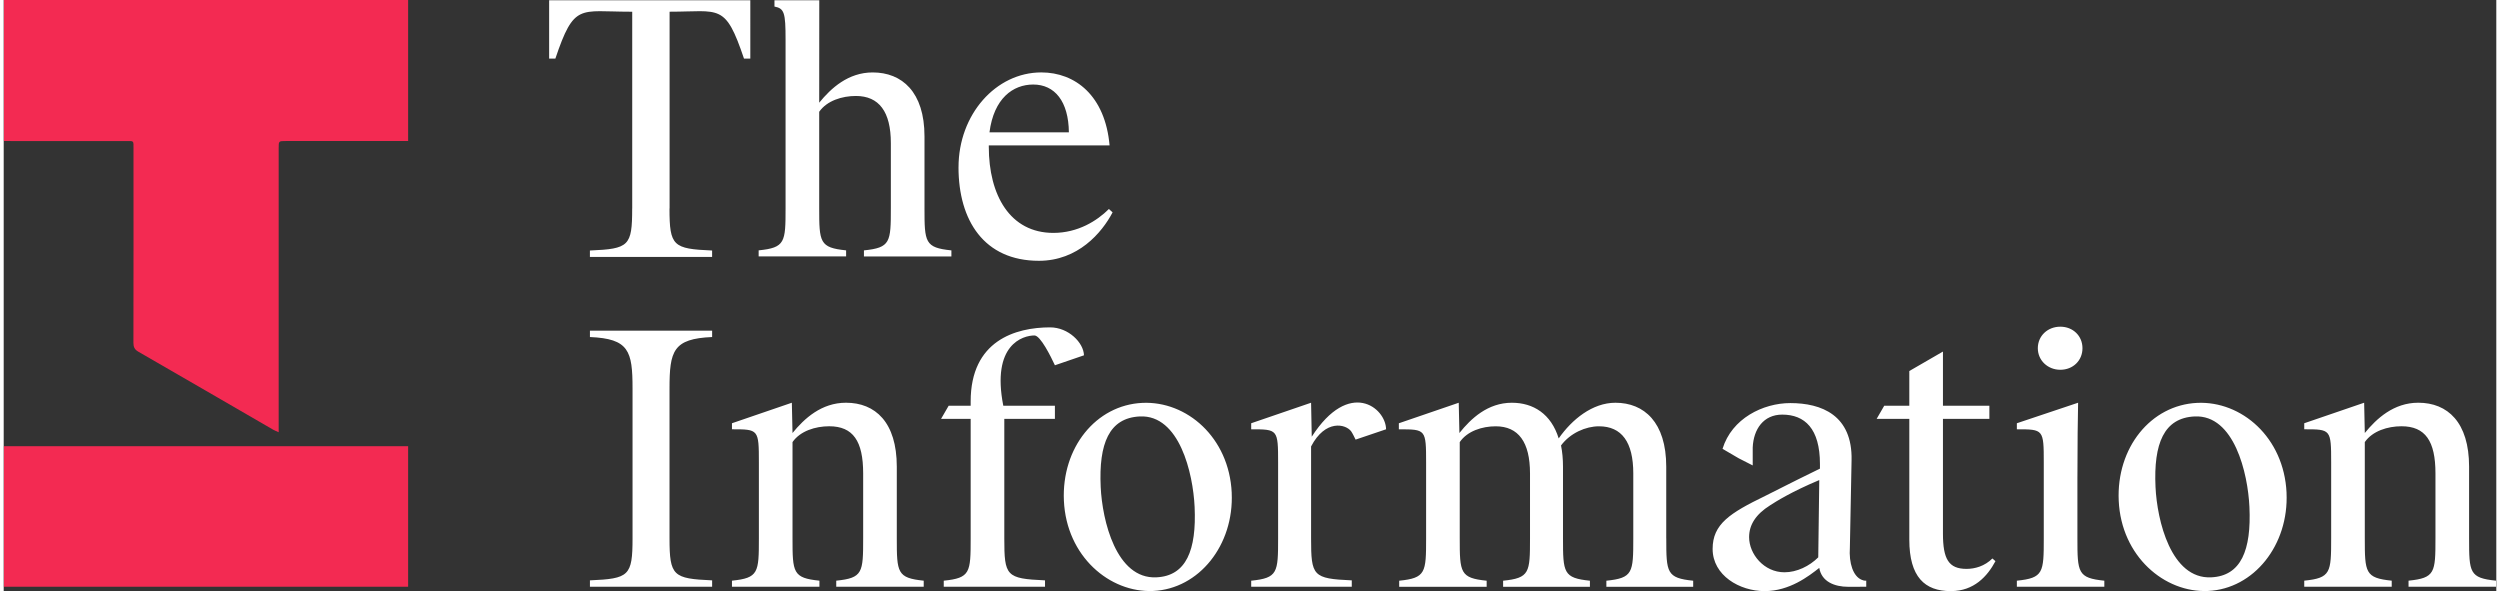 <svg fill="none" xmlns="http://www.w3.org/2000/svg" viewBox="0 0 1265 300" width="203" height="48" class="h-48 text-white"><rect x="0" y="0" width="1265" height="300" fill="#333333" stroke="none"/><g clip-path="url(#logotiwithiconti)"><path d="M3.485 71.573H.123V0h205.125v71.573h-62.123c-3.565 0-3.574 0-3.574 3.555v144.234c-1.262-.578-2.071-.876-2.813-1.3-22.792-13.197-45.564-26.423-68.385-39.563-1.926-1.108-2.523-2.379-2.514-4.527.068-32.743.048-65.485.039-98.218 0-4.672.366-4.152-4.036-4.162-19.45-.019-38.898 0-58.357 0v-.019ZM.123 226.433v71.342h205.125v-71.342H.123Z" fill="#F32A52"></path><path d="M484.576 84.895c0-26.808 18.948-48.145 42-48.145 17.243 0 32.434 11.781 34.659 37.048H499.94v.684c0 24.584 10.76 43.715 32.781 43.715 12.465 0 22.195-6.156 28.167-12.128l1.879 1.705c-5.462 10.413-17.59 24.583-37.396 24.583-27.829 0-40.805-20.489-40.805-47.462h.01Zm15.711-17.753h40.295c-.174-15.711-7.167-24.246-18.101-24.246-10.239 0-19.978 7.003-22.194 24.246Zm-162.345 38.647V5.944c25.615 0 28.206-4.538 37.762 23.803h3.208V.135h-102.1v29.612h3.159c9.556-28.33 12.205-23.803 37.983-23.803h1.021v99.845h18.967Zm325.557 167.402v-46.614c7.224-13.871 17.59-11.405 20.345-7.667.616.838 1.811 3.275 2.244 4.19l15.471-5.24c-.155-11.04-18.737-25.74-37.723 3.766l-.337-17.243-30.392 10.413v3.073c13.486 0 13.659 0 13.659 16.906v38.416c0 17.417-.173 20.143-13.659 21.511v3.073h51.045v-3.246c-19.806-.858-20.653-2.216-20.653-21.338Zm-293.903-58.395 30.392-10.413.338 15.365c5.972-7.341 14.68-15.365 27.145-15.365 14.854 0 25.778 9.903 25.778 32.434v36.365c0 17.416.174 20.142 13.66 21.51v3.073H422.52v-3.073c13.486-1.368 13.66-4.094 13.66-21.51v-32.955c0-16.385-5.125-23.899-17.243-23.899-7.004 0-14.681 2.389-18.611 8.024v48.83c0 17.416.173 20.142 13.659 21.51v3.073h-44.389v-3.073c13.487-1.368 13.66-4.094 13.66-21.51v-38.416c0-16.906-.173-16.906-13.66-16.906v-3.073.009Zm253.618 35.247c1.233 26.607-16.588 48.791-39.814 49.87-22.117 1.021-44.042-17.618-45.342-45.756-1.243-26.944 16.28-48.608 39.823-49.697 22.435-1.04 44.032 17.445 45.342 45.583h-.009Zm-66.487-2.909c.79 17.051 7.87 46.807 28.253 45.863 15.172-.703 20.422-13.766 19.411-35.767-.79-17.06-7.707-46.817-27.782-45.892-15.644.723-20.903 13.785-19.882 35.787v.009Zm601.813 2.909c1.23 26.607-16.59 48.791-39.82 49.87-22.11 1.021-44.04-17.618-45.34-45.756-1.24-26.944 16.28-48.608 39.82-49.697 22.44-1.04 44.04 17.445 45.35 45.583h-.01Zm-66.49-2.909c.79 17.051 7.87 46.807 28.25 45.863 15.18-.703 20.43-13.766 19.41-35.767-.79-17.06-7.7-46.817-27.78-45.892-15.64.723-20.9 13.785-19.88 35.787v.009ZM988.101 299.99c-13.149 0-21-7.167-21-26.124v-61.295h-16.578l3.844-6.656h12.734v-17.619l17.07-9.874v27.483h23.559v6.656h-23.559v58.222c0 12.976 2.9 17.927 11.955 17.927 4.264 0 9.214-1.368 13.144-5.288l1.55 1.368c-4.1 7.687-10.928 15.191-22.536 15.191h-.173l-.01.009Zm64.319-58.221c0-17.59.17-28.341.34-37.386l-31.08 10.413v3.073c13.49 0 13.66 0 13.66 16.906v38.416c0 17.417-.17 20.143-13.66 21.511v3.073h44.39v-3.073c-13.49-1.368-13.66-4.094-13.66-21.511v-31.413l.01-.009Zm115.11-26.973 30.4-10.413.33 15.365c5.98-7.341 14.68-15.365 27.15-15.365 14.85 0 25.78 9.903 25.78 32.434v36.365c0 17.416.17 20.142 13.66 21.51v3.073h-44.39v-3.073c13.48-1.368 13.66-4.094 13.66-21.51v-32.955c0-16.385-5.13-23.899-17.24-23.899-7.01 0-14.69 2.389-18.62 8.024v48.83c0 17.416.18 20.142 13.66 21.51v3.073h-44.39v-3.073c13.49-1.368 13.66-4.094 13.66-21.51v-38.416c0-16.906-.17-16.906-13.66-16.906v-3.073.009Zm-123.8-27.136c6.43 0 11.25-4.662 11.25-10.933s-4.82-10.934-11.25-10.934c-6.42 0-11.41 4.663-11.41 10.934 0 6.271 5.14 10.933 11.41 10.933Zm-199.988 85.531v-36.364c0-22.532-11.223-32.434-25.788-32.434-11.723 0-22.098 8.535-28.793 18.1-3.853-12.465-12.889-18.1-23.774-18.1-12.224 0-20.759 8.024-26.616 15.364l-.337-15.364-30.392 10.413v3.073h.173c13.486 0 13.66 0 13.66 16.906v38.416c0 17.416-.174 20.143-13.66 21.511v3.072h44.389v-3.072c-13.486-1.368-13.66-4.095-13.66-21.511v-48.83c3.853-5.635 11.386-8.024 18.245-8.024 11.55 0 17.417 8.024 17.417 23.9v32.954c0 17.416-.164 20.143-13.65 21.511v3.072h44.051v-3.072c-13.486-1.368-13.659-4.095-13.659-21.511v-36.364c0-3.931-.338-7.514-1.002-10.76 4.691-6.32 12.561-9.73 19.256-9.73 11.55 0 17.417 8.024 17.417 23.9v32.954c0 17.416-.174 20.143-13.66 21.511v3.072h44.061v-3.072c-13.486-1.368-13.659-4.095-13.659-21.511l-.019-.01Zm99.219 21.068c-4.306-1.725-6.589-8.323-6.02-16.453l.857-44.216c.511-22.878-15.211-29.024-31.095-29.024-13.824 0-29.689 7.793-34.39 23.216l8.207 4.797 7.109 3.622v-9.074c.395-9.344 5.482-16.714 14.98-16.714 11.444 0 19.14 7.119 19.14 25.046v2.37c-17.512 8.535-23.157 11.617-27.772 13.842-17.927 8.709-26.693 14.286-26.693 26.896 0 13.486 13.727 21.423 26.366 21.423 12.638 0 22.387-7.561 27.753-11.781 1.165 6.975 7.725 9.595 14.728 9.595 8.371 0 3.343-.029 9.113-.029v-3.073c-1.223 0-1.551-.154-2.283-.443Zm-22.069-11.415c-4.47 4.469-10.856 7.59-17.166 7.59-10.413 0-17.927-9.266-17.927-17.821 0-6.232 3.343-11.569 10.683-16.183 2.9-1.878 10.828-6.897 24.921-12.793l-.511 39.207ZM523.137 170.253c3.005 0 8.322 10.751 10.355 15.124l14.748-5.057c-.154-6.396-7.88-14.18-17.185-14.18-17.561 0-40.314 6.724-40.314 37.569v2.215h-11.174l-3.854 6.657h15.028v60.61c0 17.417-.174 20.143-13.66 21.511v3.073h51.392v-3.246c-19.805-.858-20.663-2.216-20.663-21.338v-60.61h25.682v-6.657H507.3c-6.088-31.028 9.893-35.68 15.837-35.68v.009Zm-55.833-64.695V69.194c0-22.532-11.435-32.434-26.289-32.434-12.465 0-21.173 8.024-27.145 15.364l.038-51.98h-22.743v3.18c4.99.972 5.635 3.063 5.635 16.78v85.445c0 17.416-.173 20.142-13.66 21.51v3.073h44.389v-3.073c-13.486-1.368-13.659-4.094-13.659-21.51v-48.82c3.93-5.636 11.607-8.025 18.611-8.025 11.781 0 17.753 8.025 17.753 23.9v32.954c0 17.417-.173 20.143-13.659 21.511v3.073h44.388v-3.073c-13.486-1.368-13.659-4.094-13.659-21.511Zm-129.4 91.639c0-19.122 1.821-25.306 21.626-26.154v-3.246h-62.017v3.246c19.805.858 21.626 7.032 21.626 26.154v75.994c0 19.122-1.821 20.49-21.626 21.338v3.246h62.017v-3.246c-19.805-.858-21.626-2.216-21.626-21.338v-75.994Zm-18.948-91.398c0 19.122-1.647 20.489-21.453 21.337v3.246h62.017v-3.246c-19.805-.857-21.626-2.215-21.626-21.337" fill="#fff"></path></g><defs><clipPath id="logotiwithiconti"><path fill="#fff" transform="translate(.123)" d="M0 0h1264.75v300H0z"></path></clipPath></defs></svg>